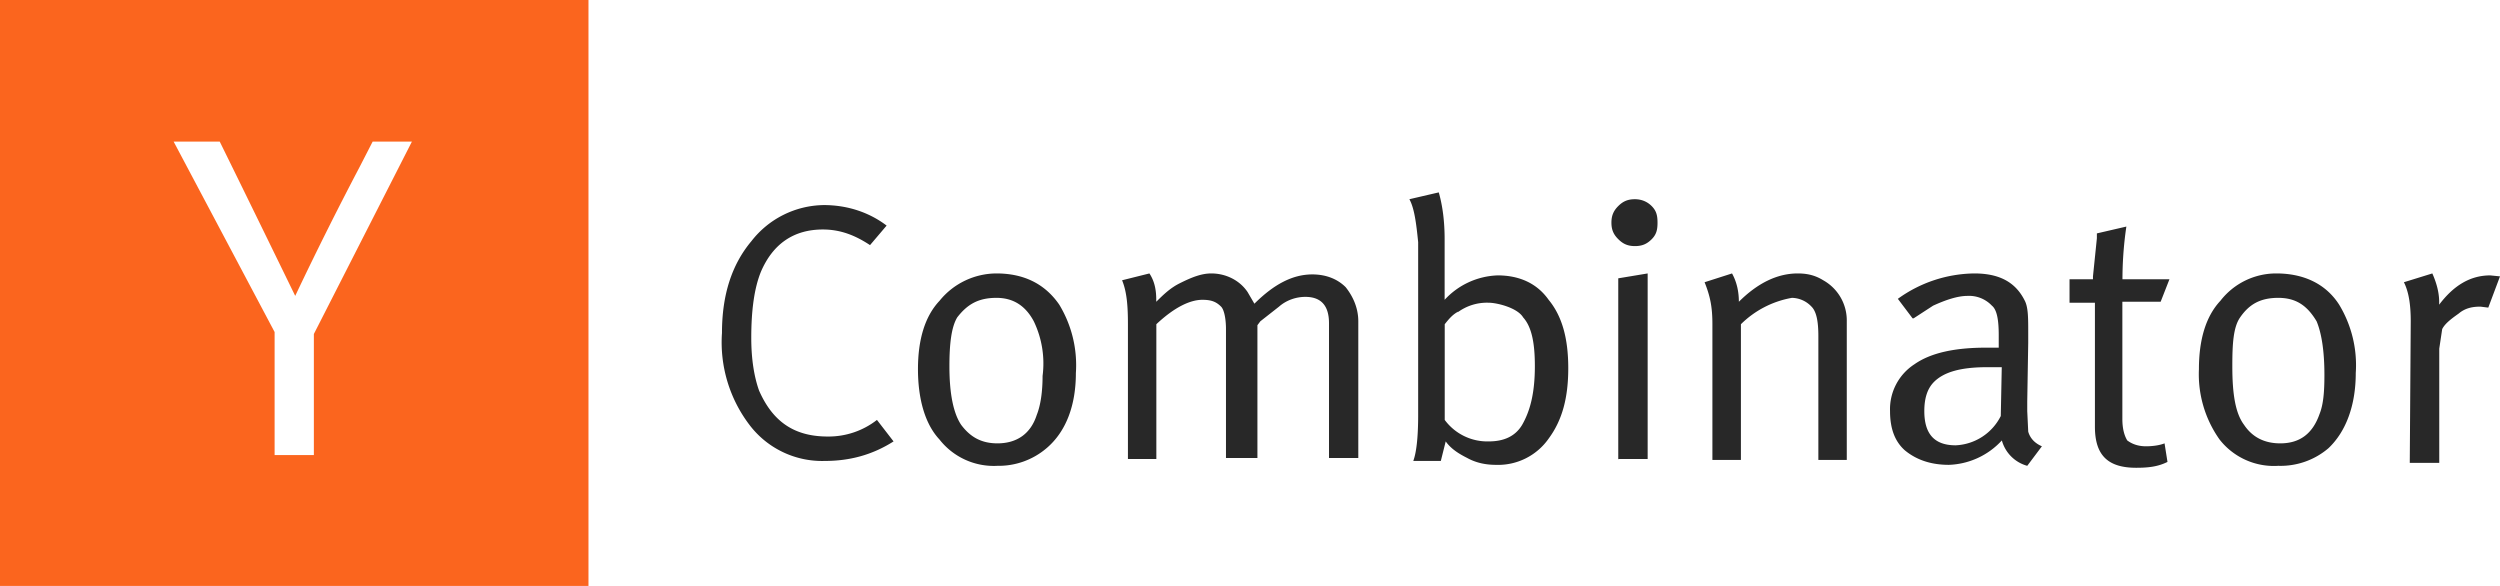<svg xmlns="http://www.w3.org/2000/svg" viewBox="0 0 256 60"><path fill="#FB651E" d="M60.26 0v60H0V0h60.26ZM17.78 14.5 28.12 34v12.6h4.02V34.2l10.04-19.7h-4.02l-1.32 2.57a361.13 361.13 0 0 0-6.61 13.23s-5.15-10.57-7.73-15.8h-4.72Z"/><path fill="#282828" d="M84.36 21c2.51 0 4.72.8 6.43 2.1l-1.7 2c-1.51-1-3.02-1.6-4.83-1.6-3.01 0-5.12 1.5-6.33 4.3-.7 1.7-1 4-1 6.8 0 2.2.3 4 .8 5.4 1.41 3.2 3.62 4.7 7.03 4.7A8.06 8.06 0 0 0 89.8 43l1.7 2.2c-2.2 1.4-4.52 2-7.03 2a9.33 9.33 0 0 1-7.73-3.7 13.96 13.96 0 0 1-2.81-9.4c0-3.9 1-7 3.01-9.4a9.53 9.53 0 0 1 7.43-3.7ZM94 37.8c0-3 .7-5.4 2.21-7a7.53 7.53 0 0 1 5.83-2.8c2.71 0 4.92 1 6.43 3.2a11.95 11.95 0 0 1 1.7 7c0 3.3-1 6-3.01 7.7a7.55 7.55 0 0 1-5.02 1.8A7.06 7.06 0 0 1 96.2 45c-1.5-1.6-2.2-4.2-2.2-7.2Zm11.86-4.9c-.8-1.5-2.01-2.4-3.82-2.4-1.91 0-3.01.7-4.02 2-.6 1-.8 2.7-.8 5 0 2.8.4 4.8 1.2 6 .9 1.2 2.01 1.9 3.72 1.9 2 0 3.41-1 4.02-2.9.4-1 .6-2.4.6-4a9.96 9.96 0 0 0-.9-5.6Zm9.64.3c0-1.8-.1-3.3-.6-4.5l2.8-.7c.6.9.7 1.9.7 2.7v.2c.71-.7 1.41-1.4 2.42-1.9 1.2-.6 2.2-1 3.21-1 1.5 0 2.91.7 3.72 1.9l.7 1.2c2.01-2 3.92-3 5.93-3 1.3 0 2.5.4 3.41 1.3.8 1 1.3 2.2 1.3 3.5v14h-3V33.1c0-1.9-.9-2.7-2.42-2.7-.9 0-1.9.3-2.7 1l-1.91 1.5-.3.4v13.6h-3.22V33.7c0-1.1-.2-2-.5-2.3-.5-.5-1-.7-1.91-.7-1.3 0-2.91.8-4.72 2.5V47h-2.91V33.2Zm28.82-12.8 3.01-.7c.4 1.4.6 3 .6 4.8v6.2a7.73 7.73 0 0 1 5.43-2.5c2.2 0 4.02.8 5.22 2.5 1.4 1.7 2.01 4 2.01 7s-.6 5.3-2 7.2a6.32 6.32 0 0 1-5.43 2.7c-1 0-2.01-.2-2.91-.7-1-.5-1.71-1-2.21-1.7l-.5 2h-2.82c.3-.8.5-2.3.5-4.7V24.8c-.2-2-.4-3.5-.9-4.4Zm5.02 11.5c-.6.3-1 .8-1.4 1.3V43a5.42 5.42 0 0 0 4.52 2.2c1.5 0 2.7-.5 3.41-1.7.8-1.4 1.3-3.2 1.3-6 0-2.3-.3-4-1.2-5-.6-1-2.71-1.5-3.51-1.5a5.04 5.04 0 0 0-3.22 1l.1-.1Zm15.67-9.1c0-.7.2-1.2.7-1.7.5-.5 1-.7 1.7-.7.61 0 1.22.2 1.72.7.5.5.6 1 .6 1.7s-.1 1.2-.6 1.7-1 .7-1.71.7c-.7 0-1.2-.2-1.7-.7-.51-.5-.71-1-.71-1.7Zm.7 24.3V28.5l3.01-.5v19h-3v.1Zm9.64-13.9c0-1.7-.2-2.8-.8-4.3l2.81-.9c.5.9.7 1.9.7 2.9 1.91-1.9 3.92-2.9 6.03-2.9 1 0 1.8.2 2.61.7a4.71 4.71 0 0 1 2.41 4.2v14.2h-2.91V34.4c0-1.5-.2-2.5-.7-3a2.82 2.82 0 0 0-2.01-.9 9.86 9.86 0 0 0-5.22 2.7v13.9h-2.92V33.2Zm20.5-.6-1.51-2a13.6 13.6 0 0 1 7.83-2.6c2.71 0 4.32 1 5.22 2.9.3.7.3 1.7.3 3.2v1l-.1 6v1l.1 2.1c.2.7.7 1.2 1.4 1.5l-1.5 2a3.72 3.72 0 0 1-2.6-2.6 7.72 7.72 0 0 1-5.43 2.5c-1.81 0-3.32-.5-4.52-1.5-1-.9-1.5-2.2-1.5-4a5.48 5.48 0 0 1 2.5-4.8c1.71-1.2 4.22-1.7 7.33-1.7h1.3v-1.3c0-1.6-.2-2.6-.7-3a3.21 3.21 0 0 0-2.5-1c-1 0-2.21.4-3.52 1l-2 1.3h-.1Zm9.03 10 .1-5h-1.5c-2.72 0-4.42.5-5.43 1.5-.7.7-1 1.7-1 3 0 2.3 1 3.5 3.21 3.5a5.44 5.44 0 0 0 4.62-3Zm12.45-14h4.82l-.9 2.3h-3.92v12c0 1 .2 1.7.5 2.2.4.3 1.01.6 1.91.6.7 0 1.41-.1 1.91-.3l.3 1.9c-1 .5-2 .6-3.21.6-2.91 0-4.22-1.3-4.22-4.2V31h-2.6v-2.4h2.4v-.3l.4-3.9v-.5l3.02-.7c-.3 2-.4 3.9-.4 5.4Zm7.84 9.2c0-3 .7-5.4 2.2-7a7.22 7.22 0 0 1 5.73-2.8c2.71 0 5.02 1 6.43 3.2a11.96 11.96 0 0 1 1.7 7c0 3.3-1 6-2.8 7.7a7.55 7.55 0 0 1-5.13 1.8 7.06 7.06 0 0 1-6.02-2.7 11.55 11.55 0 0 1-2.11-7.2Zm12.05-4.9c-.9-1.5-2-2.4-3.92-2.4-1.9 0-3.01.7-3.91 2-.7 1-.8 2.7-.8 5 0 2.8.3 4.8 1.2 6 .8 1.2 2 1.9 3.71 1.9 2.01 0 3.32-1 4.02-3 .4-1 .5-2.3.5-4 0-2.5-.3-4.3-.8-5.5Zm9.64 0c0-1.7-.2-3-.7-4l2.91-.9c.4.9.7 1.9.7 2.9v.3c1.51-2 3.22-3 5.23-3l1 .1-1.2 3.2-.8-.1c-.71 0-1.51.1-2.22.7-.7.5-1.4 1-1.7 1.6l-.3 2v11.7h-3.02l.1-14.5Z"/></svg>
